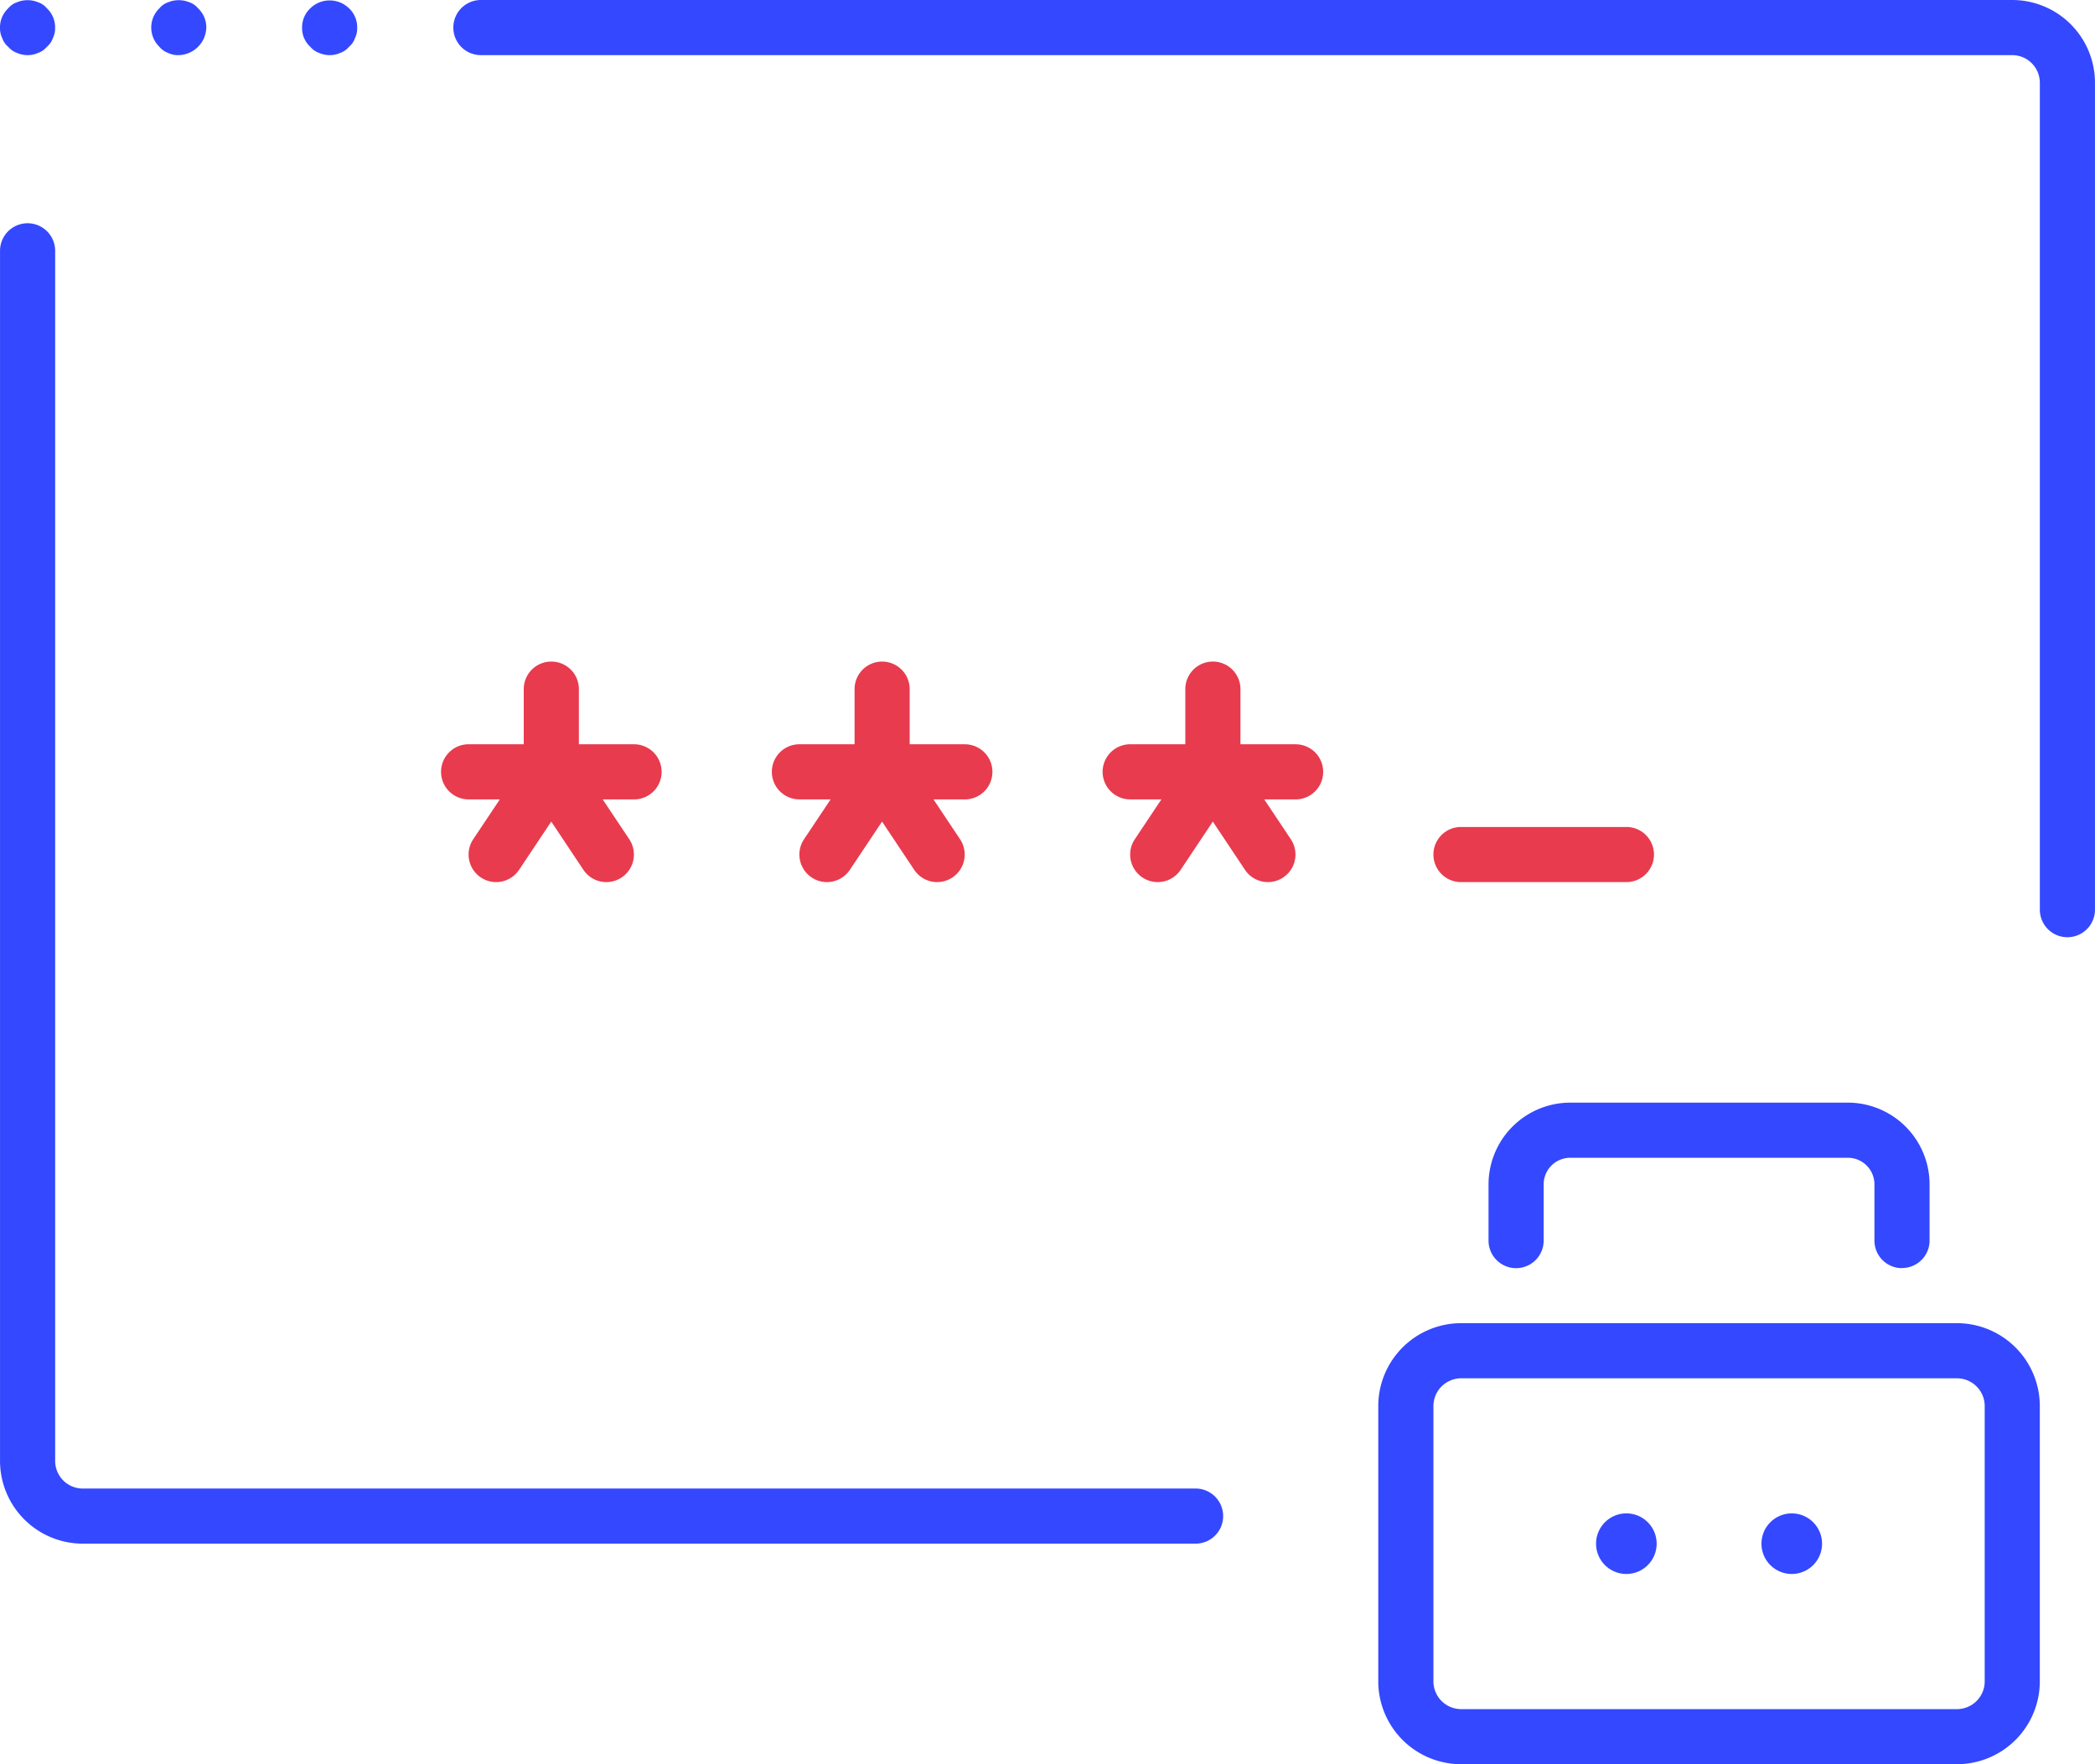 <svg xmlns="http://www.w3.org/2000/svg" width="78.164" height="65.822" viewBox="0 0 78.164 65.822">
  <g id="change_root_password" transform="translate(-5 -10)">
    <g id="Base_Icons" data-name="Base Icons" transform="translate(5 10)">
      <path id="Path_11736" data-name="Path 11736" d="M14.028,27.142h1.164L14.2,28.629a1.028,1.028,0,1,0,1.711,1.141l1.2-1.8,1.2,1.8a1.028,1.028,0,1,0,1.711-1.141l-.991-1.486H20.2a1.028,1.028,0,0,0,0-2.057H18.142V23.028a1.028,1.028,0,0,0-2.057,0v2.057H14.028a1.028,1.028,0,1,0,0,2.057Z" transform="translate(3.456 2.683)" fill="#e83b4e"/>
      <path id="Path_11737" data-name="Path 11737" d="M23.114,22a1.028,1.028,0,0,0-1.028,1.028v2.057H20.028a1.028,1.028,0,1,0,0,2.057h1.164L20.2,28.629a1.028,1.028,0,1,0,1.711,1.141l1.2-1.8,1.2,1.8a1.028,1.028,0,1,0,1.711-1.141l-.991-1.486H26.2a1.028,1.028,0,1,0,0-2.057H24.142V23.028A1.028,1.028,0,0,0,23.114,22Z" transform="translate(9.798 2.683)" fill="#e83b4e"/>
      <path id="Path_11738" data-name="Path 11738" d="M32.2,25.085H30.142V23.028a1.028,1.028,0,0,0-2.057,0v2.057H26.028a1.028,1.028,0,1,0,0,2.057h1.164L26.2,28.629a1.028,1.028,0,1,0,1.711,1.141l1.2-1.8,1.2,1.8a1.028,1.028,0,1,0,1.711-1.141l-.991-1.486H32.2a1.028,1.028,0,1,0,0-2.057Z" transform="translate(16.139 2.683)" fill="#e83b4e"/>
      <path id="Path_11739" data-name="Path 11739" d="M38.2,25H32.028a1.028,1.028,0,0,0,0,2.057H38.2A1.028,1.028,0,1,0,38.2,25Z" transform="translate(22.481 5.854)" fill="#e83b4e"/>
      <path id="Path_11740" data-name="Path 11740" d="M71.387,10H14.251a1.028,1.028,0,1,0,0,2.057H71.387a1.031,1.031,0,0,1,1.028,1.028V43.939a1.028,1.028,0,0,0,2.057,0V13.085A3.089,3.089,0,0,0,71.387,10Z" transform="translate(3.691 -10)" fill="#3448ff"/>
      <path id="Path_11741" data-name="Path 11741" d="M49.606,61.257H8.086a1.031,1.031,0,0,1-1.029-1.028V15.078a1.028,1.028,0,0,0-2.057,0v45.15a3.09,3.09,0,0,0,3.086,3.085H49.606a1.028,1.028,0,1,0,0-2.057Z" transform="translate(-4.999 -5.72)" fill="#3448ff"/>
      <path id="Path_11742" data-name="Path 11742" d="M5.309,11.745a.745.745,0,0,0,.329.227.968.968,0,0,0,.781,0,.736.736,0,0,0,.328-.227.723.723,0,0,0,.227-.329.837.837,0,0,0,.082-.39.971.971,0,0,0-.309-.721.716.716,0,0,0-.328-.225,1.032,1.032,0,0,0-.781,0,.725.725,0,0,0-.329.225A.97.97,0,0,0,5,11.026a.825.825,0,0,0,.082.39A.721.721,0,0,0,5.309,11.745Z" transform="translate(-5 -9.997)" fill="#3448ff"/>
      <path id="Path_11743" data-name="Path 11743" d="M8.377,11.972a.828.828,0,0,0,.392.082A1.057,1.057,0,0,0,9.8,11.026a.974.974,0,0,0-.309-.721.719.719,0,0,0-.329-.225,1.032,1.032,0,0,0-.781,0,.73.73,0,0,0-.329.225,1,1,0,0,0,0,1.44A.75.75,0,0,0,8.377,11.972Z" transform="translate(-2.103 -9.997)" fill="#3448ff"/>
      <path id="Path_11744" data-name="Path 11744" d="M11.118,11.967a.968.968,0,0,0,.781,0,.75.75,0,0,0,.329-.227.719.719,0,0,0,.225-.329.824.824,0,0,0,.082-.39.972.972,0,0,0-.307-.721,1.033,1.033,0,0,0-1.44,0,.974.974,0,0,0-.309.721.936.936,0,0,0,.309.719.739.739,0,0,0,.33.227Z" transform="translate(0.792 -9.992)" fill="#3448ff"/>
    </g>
    <g id="Sub_Icons" data-name="Sub Icons" transform="translate(56.423 51.139)">
      <path id="Path_11745" data-name="Path 11745" d="M51.592,34h-18.5A3.094,3.094,0,0,0,30,37.091V47.364a3.094,3.094,0,0,0,3.091,3.091h18.5a3.094,3.094,0,0,0,3.091-3.091V37.091A3.094,3.094,0,0,0,51.592,34Zm1.034,13.364A1.036,1.036,0,0,1,51.592,48.4h-18.5a1.036,1.036,0,0,1-1.034-1.034V37.091a1.036,1.036,0,0,1,1.034-1.034h18.5a1.036,1.036,0,0,1,1.034,1.034Z" transform="translate(-30 -25.772)" fill="#3448ff"/>
      <path id="Path_11746" data-name="Path 11746" d="M47.427,36.171a1.028,1.028,0,0,0,1.028-1.028v-2.1A3.052,3.052,0,0,0,45.408,30H35.047A3.052,3.052,0,0,0,32,33.047v2.1a1.028,1.028,0,0,0,2.057,0v-2.1a.991.991,0,0,1,.99-.99H45.408a.991.991,0,0,1,.99.99v2.1a1.028,1.028,0,0,0,1.028,1.028Z" transform="translate(-27.886 -30)" fill="#3448ff"/>
      <circle id="Ellipse_4134" data-name="Ellipse 4134" cx="1.131" cy="1.131" r="1.131" transform="translate(8.125 15.324)" fill="#3448ff"/>
      <circle id="Ellipse_4135" data-name="Ellipse 4135" cx="1.131" cy="1.131" r="1.131" transform="translate(14.296 15.324)" fill="#3448ff"/>
    </g>
  </g>
</svg>
